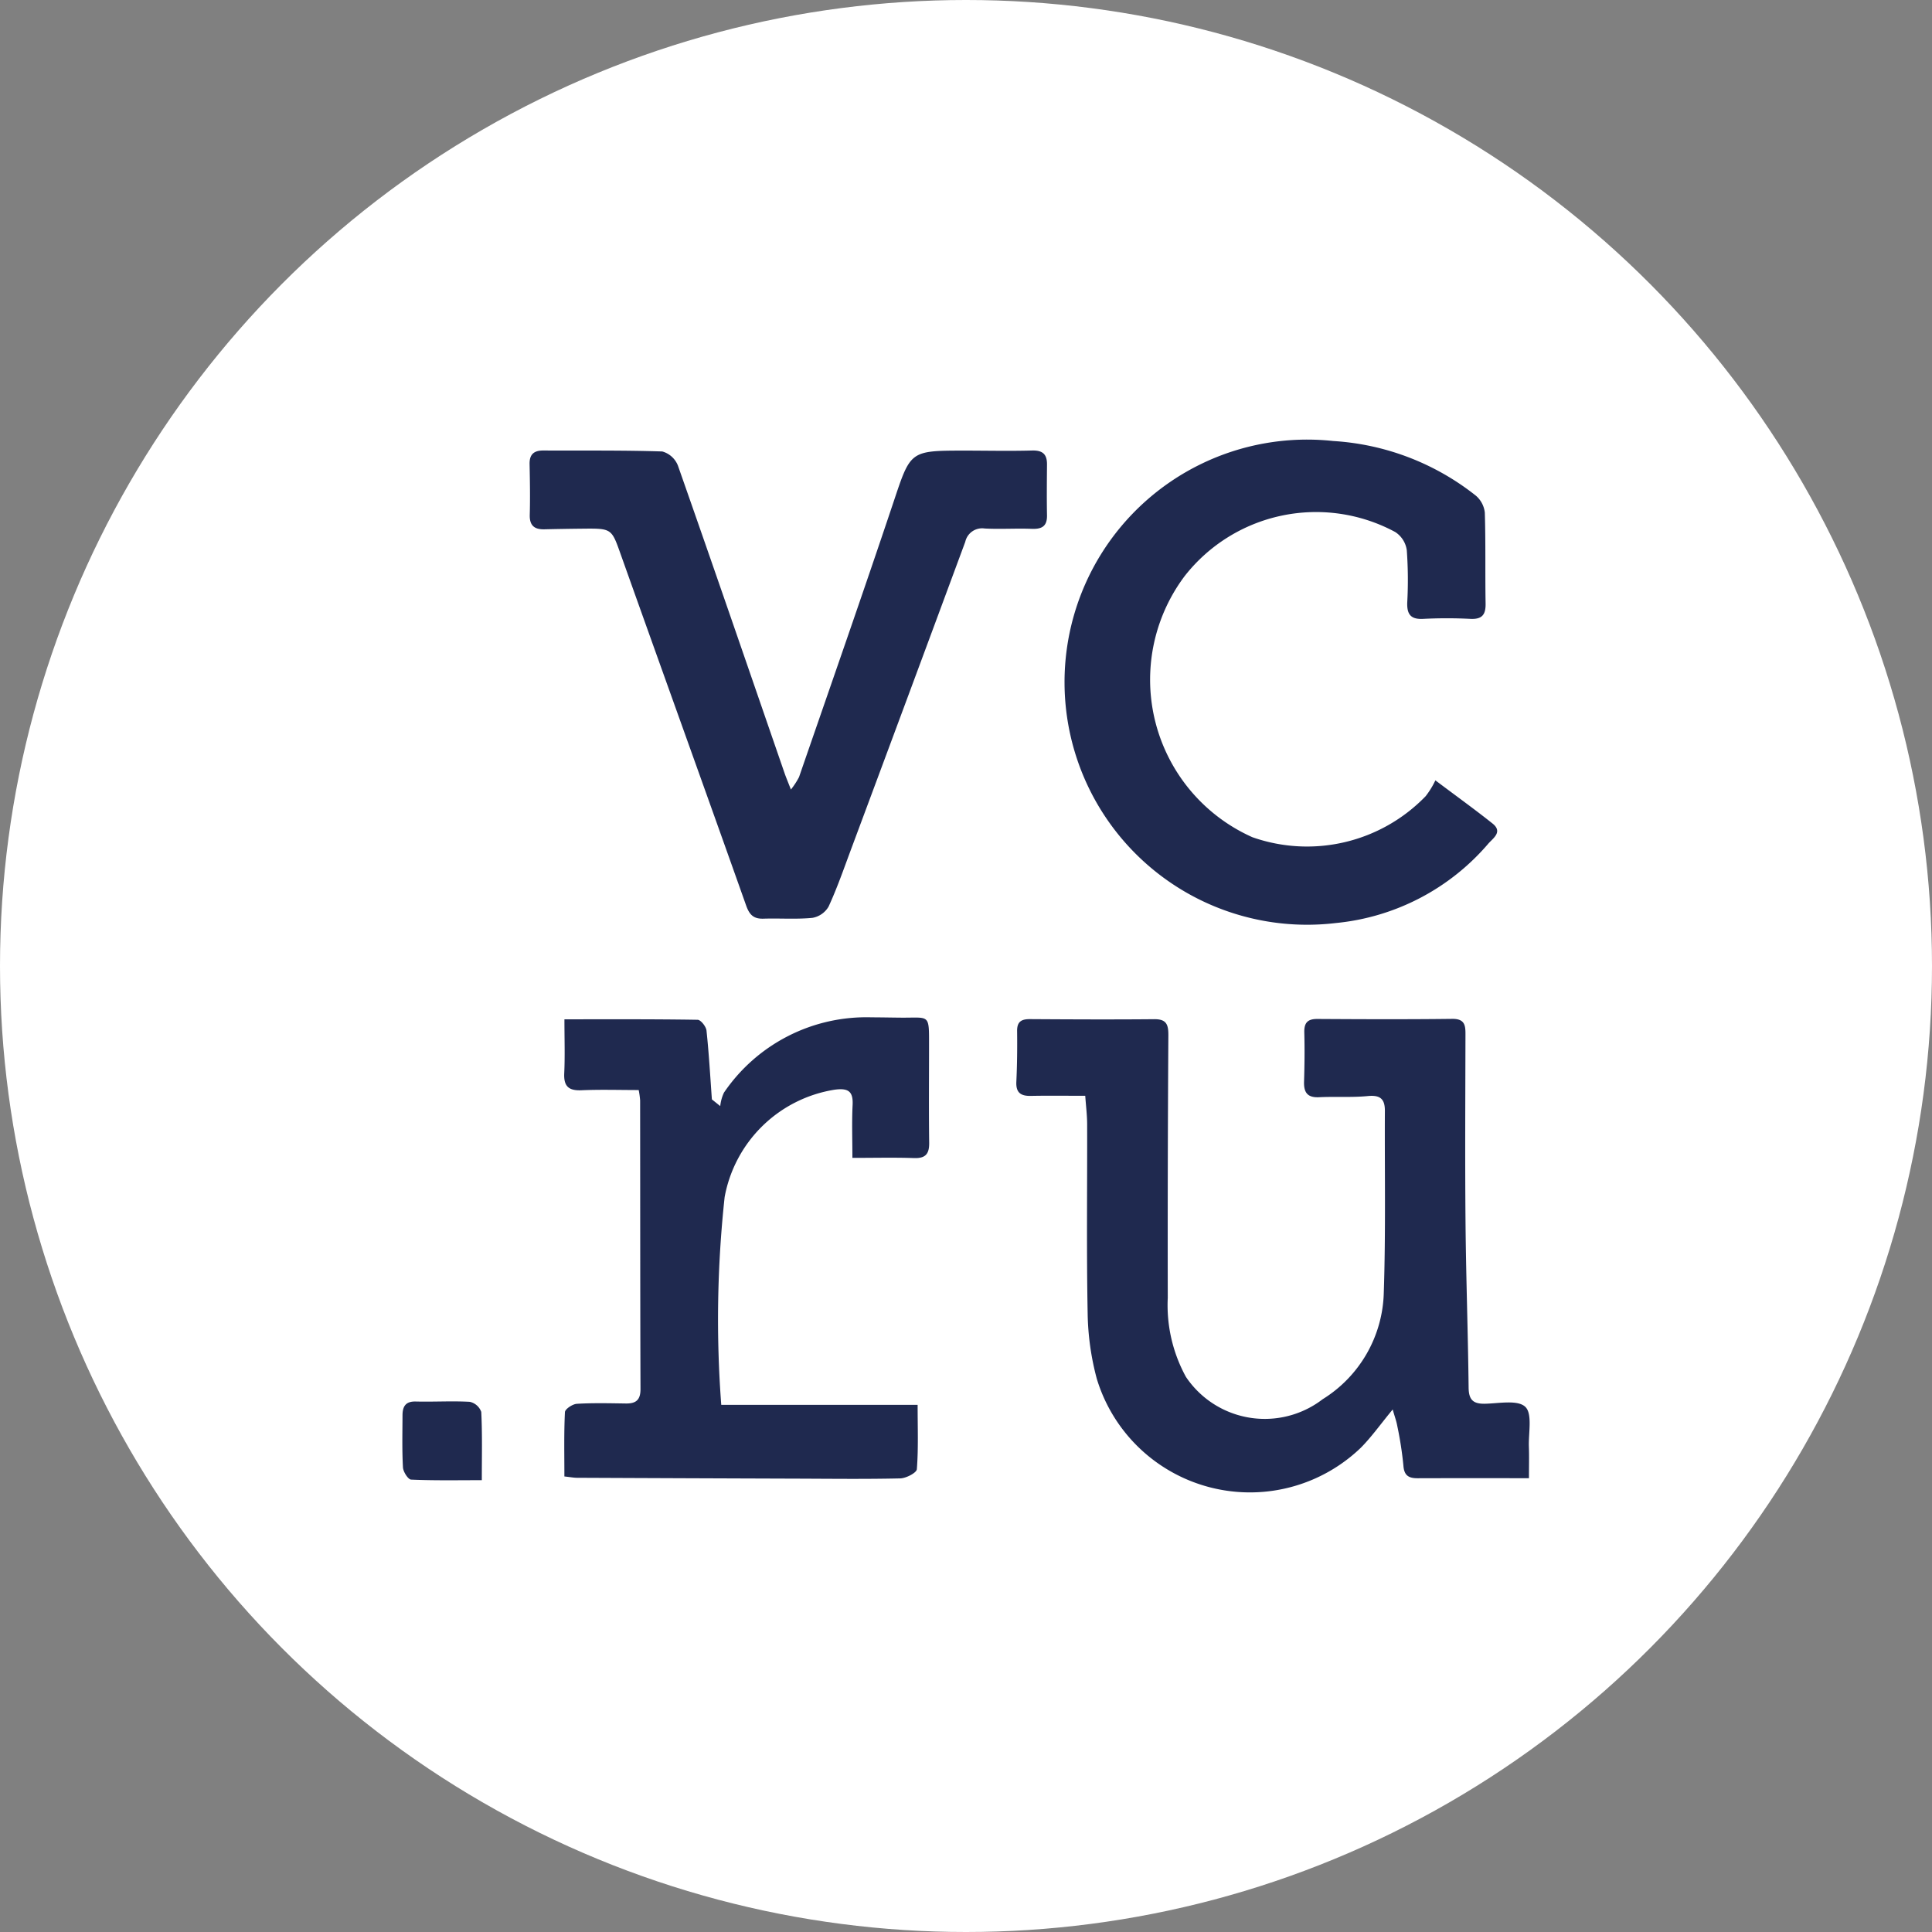 <svg id="Слой_1" data-name="Слой 1" xmlns="http://www.w3.org/2000/svg" viewBox="0 0 856.41 856.41">
  <rect x="0" y="0" width="856.41" height="856.41" fill="#808080" stroke="none"/>
  <circle cx="428.205" cy="428.205" r="428.205" style="fill: #fff"/>
  <g>
    <path d="M789.544,767.043c-16.834,0-33.07-.035-49.307.022-3.96.014-6.06-1.139-6.352-5.686a159.8,159.8,0,0,0-2.727-17.578c-.361-2.031-1.101-4.005-2.014-7.217-5.434,6.571-9.384,12.184-14.146,16.979A70.927,70.927,0,0,1,597.972,722.95a118.394,118.394,0,0,1-4.045-28.962c-.528-27.932-.154-55.882-.225-83.826-.01-4.029-.526-8.056-.845-12.623-8.679,0-16.377-.114-24.072.043-4.468.091-6.701-1.377-6.468-6.248.351-7.489.43-15.003.339-22.502-.051-4.173,1.905-5.3,5.7-5.28,18.37.114,36.741.203,55.108.029,5.349-.049,6.269,2.325,6.24,7.124q-.365,58.213-.268,116.429a66.113,66.113,0,0,0,8.047,34.991,42.1,42.1,0,0,0,58.419,11.49q1.117-.75,2.184-1.57a57.251,57.251,0,0,0,27.105-47.112c.897-26.878.359-53.813.491-80.711.026-5.28-2.059-7.107-7.562-6.571-7.136.703-14.387.156-21.57.516-5.209.26-6.854-2.098-6.701-6.937.232-7.237.307-14.491.112-21.728-.114-4.289,1.407-6.051,5.802-6.023,19.923.122,39.848.203,59.767-.041,5.94-.073,5.889,3.324,5.871,7.513-.059,27.684-.225,55.37.03,83.055.228,24.297,1.097,48.588,1.369,72.883.061,5.465,2.047,7.266,7.329,7.148,6.133-.138,14.463-1.828,17.801,1.383,3.217,3.083,1.369,11.532,1.582,17.632C789.666,757.36,789.544,761.68,789.544,767.043Z" transform="translate(-111.795 -111.795)" style="fill: #1f294f"/>
    <path d="M748.065,457.706c9.798,7.363,17.716,13.061,25.335,19.135,4.656,3.712.264,6.488-1.854,8.9a101.802,101.802,0,0,1-67.522,35.204,107.526,107.526,0,1,1-1.251-213.661,112.703,112.703,0,0,1,63.258,24.244,11.574,11.574,0,0,1,3.946,7.461c.42,13.433.116,26.888.347,40.329.085,4.928-1.527,7.053-6.701,6.807a206.269,206.269,0,0,0-20.936,0c-5.574.303-7.27-2.031-7.093-7.258a181.778,181.778,0,0,0-.203-23.168,11.5,11.5,0,0,0-5.144-8.082A73.967,73.967,0,0,0,637.012,367.05a76.461,76.461,0,0,0,29.944,115.864,73.104,73.104,0,0,0,76.808-18.203A37.478,37.478,0,0,0,748.065,457.706Z" transform="translate(-111.795 -111.795)" style="fill: #1f294f"/>
    <path d="M462.388,461.775a33.434,33.434,0,0,0,3.602-5.527c14.012-40.563,28.2-81.073,41.832-121.767,7.623-22.774,7.199-22.924,31.218-22.947,10.084,0,20.173.24,30.247-.039,4.719-.13,6.659,1.669,6.62,6.214-.061,7.497-.138,14.997,0,22.492.093,4.841-2.234,6.19-6.736,6.015-6.963-.27-13.963.221-20.916-.152a7.65,7.65,0,0,0-8.58,5.905Q514.388,420.311,488.931,488.59c-3.137,8.425-6.092,16.948-9.849,25.091a10.356,10.356,0,0,1-7.174,4.979c-7.172.699-14.458.134-21.692.363-4.346.138-6.204-1.696-7.662-5.808-18.384-51.839-37.054-103.585-55.513-155.405-4.167-11.701-3.919-11.802-16.873-11.67q-8.529.085-17.058.282c-4.431.105-6.612-1.659-6.482-6.419.203-7.489.079-14.99-.077-22.482-.089-4.315,1.919-6.049,6.092-6.029,17.58.091,35.167-.146,52.731.43a10.48,10.48,0,0,1,6.931,6.271c15.941,45.345,31.549,90.81,47.242,136.242C460.205,456.349,461.007,458.215,462.388,461.775Z" transform="translate(-111.795 -111.795)" style="fill: #1f294f"/>
    <path d="M431.51,734.531h87.047c0,10.194.37,19.403-.345,28.529-.126,1.604-4.77,4.013-7.371,4.074-15.478.357-30.968.154-46.454.104q-48.381-.16-96.758-.378c-1.521,0-3.046-.307-5.655-.587,0-9.544-.221-19.05.244-28.517.067-1.369,3.365-3.57,5.28-3.684,7.215-.437,14.475-.242,21.716-.144,4.415.061,6.498-1.486,6.498-6.348-.152-42.683-.116-85.365-.165-128.05a38.018,38.018,0,0,0-.634-4.545c-8.492,0-16.924-.272-25.327.095-5.702.248-7.95-1.714-7.678-7.526.359-7.66.087-15.35.087-23.923,20.36,0,39.708-.102,59.048.213,1.389.022,3.734,2.993,3.925,4.776,1.084,10.137,1.649,20.331,2.39,30.505l3.702,2.975a18.366,18.366,0,0,1,1.657-5.987,76.321,76.321,0,0,1,65.37-33.36c4.398.012,8.795.108,13.199.144,12.767.106,12.33-1.911,12.334,12.751,0,14.227-.132,28.458.057,42.683.067,4.928-1.568,6.992-6.718,6.811-8.756-.305-17.529-.083-27.315-.083,0-8.21-.288-15.851.091-23.458.303-6.06-1.947-7.532-7.782-6.797a58.959,58.959,0,0,0-48.939,47.597A503.583,503.583,0,0,0,431.51,734.531Z" transform="translate(-111.795 -111.795)" style="fill: #1f294f"/>
    <path d="M325.372,767.92c-10.876,0-21.119.203-31.333-.25-1.342-.061-3.509-3.452-3.619-5.399-.432-7.676-.223-15.389-.203-23.089.014-3.842,1.283-6.246,5.869-6.127,7.983.203,15.994-.315,23.962.136a7.002,7.002,0,0,1,5.077,4.468C325.618,747.349,325.372,757.08,325.372,767.92Z" transform="translate(-111.795 -111.795)" style="fill: #1f294f"/>
  </g>
</svg>
